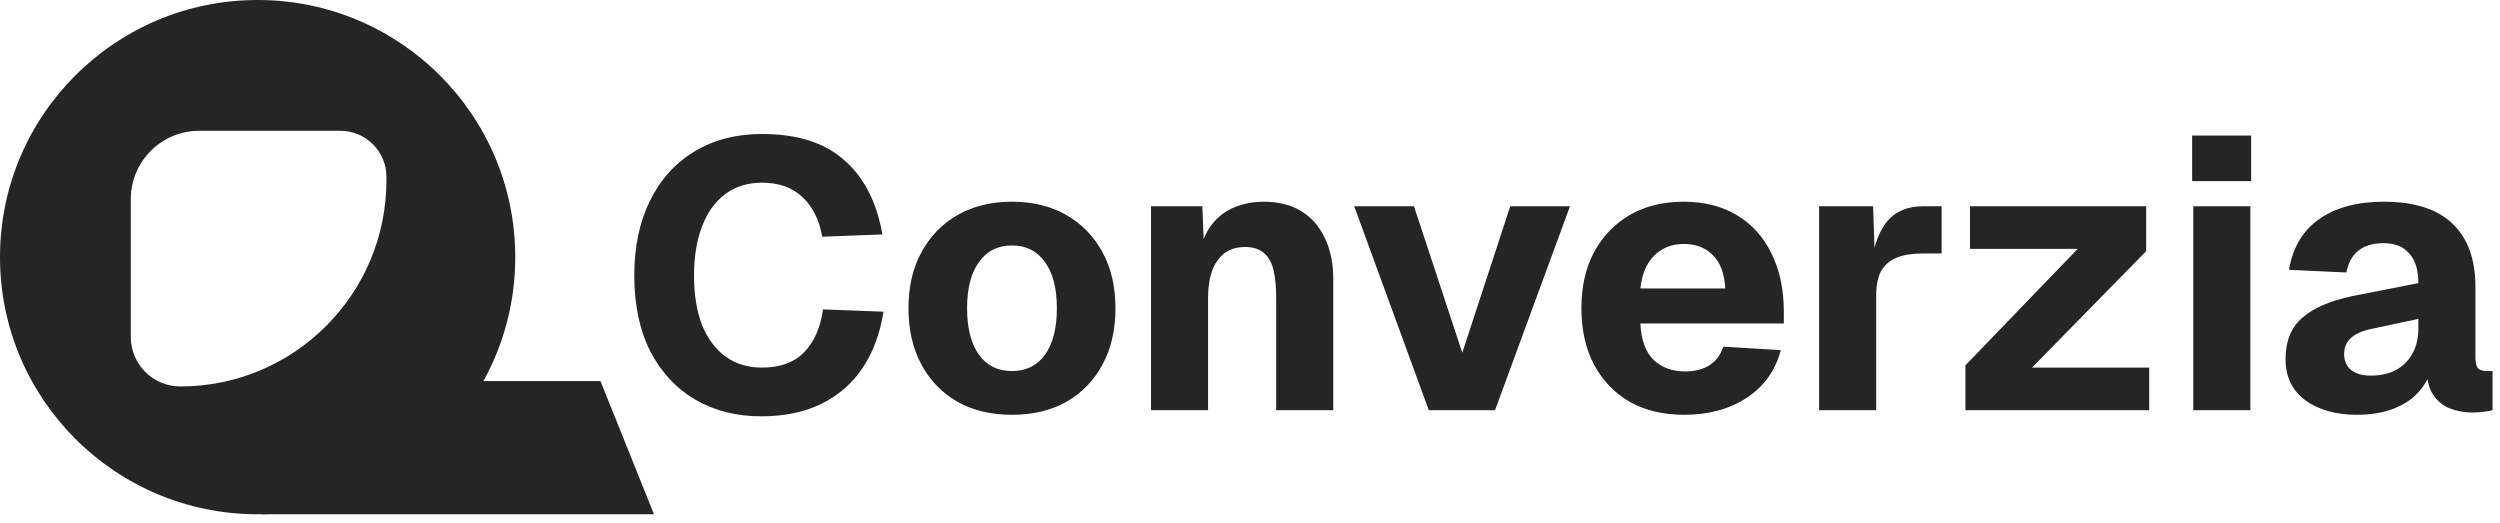 <svg width="841" height="176" viewBox="0 0 841 176" fill="none" xmlns="http://www.w3.org/2000/svg">
<path d="M88 173H212.667H220L202 128.197H124.667L88 173Z" fill="#252525"/>
<path d="M86.667 0C134.532 0 173.333 38.727 173.333 86.5C173.333 134.273 134.532 173 86.667 173C38.802 173 0 134.273 0 86.5C0 38.727 38.802 0 86.667 0ZM67 44C54.297 44 44 54.297 44 67V113.354C44 122.547 51.453 130 60.645 130C98.949 130 130 98.949 130 60.645V59.508C130 50.943 123.057 44 114.492 44H67Z" fill="#252525"/>
<path d="M256 140.048C247.723 140.048 240.341 138.171 233.856 134.416C227.456 130.661 222.421 125.243 218.752 118.16C215.168 111.077 213.376 102.587 213.376 92.688C213.376 83.045 215.125 74.683 218.624 67.6C222.123 60.432 227.115 54.885 233.6 50.96C240.085 47.035 247.68 45.072 256.384 45.072C268.245 45.072 277.461 48.016 284.032 53.904C290.688 59.707 294.955 68.027 296.832 78.864L276.608 79.632C275.584 73.915 273.365 69.477 269.952 66.32C266.539 63.077 262.016 61.456 256.384 61.456C251.52 61.456 247.381 62.736 243.968 65.296C240.555 67.856 237.952 71.483 236.16 76.176C234.368 80.869 233.472 86.373 233.472 92.688C233.472 99.088 234.368 104.635 236.16 109.328C238.037 113.936 240.683 117.477 244.096 119.952C247.509 122.427 251.563 123.664 256.256 123.664C262.4 123.664 267.136 121.957 270.464 118.544C273.877 115.045 276.011 110.224 276.864 104.08L297.216 104.848C296.021 112.272 293.675 118.587 290.176 123.792C286.677 128.997 282.069 133.008 276.352 135.824C270.72 138.64 263.936 140.048 256 140.048ZM340.427 139.536C333.43 139.536 327.328 138.085 322.123 135.184C316.918 132.197 312.864 128.016 309.963 122.64C307.062 117.264 305.611 110.949 305.611 103.696C305.611 96.443 307.062 90.171 309.963 84.88C312.864 79.504 316.918 75.323 322.123 72.336C327.328 69.349 333.43 67.856 340.427 67.856C347.424 67.856 353.526 69.349 358.731 72.336C363.936 75.323 367.99 79.504 370.891 84.88C373.792 90.171 375.243 96.443 375.243 103.696C375.243 110.949 373.792 117.264 370.891 122.64C367.99 128.016 363.936 132.197 358.731 135.184C353.526 138.085 347.424 139.536 340.427 139.536ZM340.427 124.816C345.206 124.816 348.918 122.981 351.563 119.312C354.208 115.557 355.531 110.352 355.531 103.696C355.531 97.04 354.208 91.877 351.563 88.208C348.918 84.453 345.206 82.576 340.427 82.576C335.648 82.576 331.936 84.453 329.291 88.208C326.646 91.877 325.323 97.04 325.323 103.696C325.323 110.352 326.646 115.557 329.291 119.312C331.936 122.981 335.648 124.816 340.427 124.816ZM387.198 138V69.392H404.478L405.246 89.488L402.814 88.848C403.497 83.728 404.862 79.632 406.91 76.56C409.043 73.488 411.689 71.269 414.846 69.904C418.003 68.539 421.459 67.856 425.214 67.856C430.163 67.856 434.345 68.923 437.758 71.056C441.257 73.189 443.902 76.219 445.694 80.144C447.571 83.984 448.51 88.549 448.51 93.84V138H429.31V100.24C429.31 96.571 429.011 93.456 428.414 90.896C427.817 88.336 426.75 86.416 425.214 85.136C423.678 83.771 421.545 83.088 418.814 83.088C414.803 83.088 411.731 84.581 409.598 87.568C407.465 90.469 406.398 94.693 406.398 100.24V138H387.198ZM480.651 138L455.563 69.392H475.659L491.915 118.672L508.043 69.392H528.139L502.923 138H480.651ZM566.546 139.536C559.549 139.536 553.447 138.085 548.242 135.184C543.122 132.197 539.111 128.016 536.21 122.64C533.394 117.264 531.986 110.949 531.986 103.696C531.986 96.443 533.394 90.171 536.21 84.88C539.111 79.504 543.122 75.323 548.242 72.336C553.362 69.349 559.421 67.856 566.418 67.856C573.245 67.856 579.175 69.349 584.21 72.336C589.245 75.323 593.127 79.589 595.858 85.136C598.674 90.683 600.082 97.296 600.082 104.976V108.816H551.826C552.082 114.277 553.533 118.331 556.178 120.976C558.909 123.621 562.493 124.944 566.93 124.944C570.173 124.944 572.861 124.261 574.994 122.896C577.213 121.531 578.791 119.44 579.73 116.624L599.058 117.776C597.266 124.603 593.469 129.936 587.666 133.776C581.863 137.616 574.823 139.536 566.546 139.536ZM551.826 97.04H580.37C580.114 92.005 578.706 88.251 576.146 85.776C573.671 83.301 570.429 82.064 566.418 82.064C562.407 82.064 559.079 83.387 556.434 86.032C553.874 88.592 552.338 92.261 551.826 97.04ZM611.948 138V69.392H630.124L630.764 89.36L629.356 88.976C630.465 82.064 632.428 77.072 635.244 74C638.06 70.928 641.943 69.392 646.892 69.392H653.164V85.264H646.892C643.308 85.264 640.364 85.733 638.06 86.672C635.756 87.611 634.007 89.104 632.812 91.152C631.703 93.2 631.148 95.973 631.148 99.472V138H611.948ZM661.168 138V122.896L698.928 83.728H662.704V69.392H721.968V84.496L683.568 123.664H722.992V138H661.168ZM737.823 138V69.392H757.023V138H737.823ZM737.439 60.944V45.584H757.279V60.944H737.439ZM792.925 139.536C785.842 139.536 780.04 137.915 775.517 134.672C771.08 131.344 768.861 126.736 768.861 120.848C768.861 114.789 770.738 110.139 774.493 106.896C778.333 103.568 783.965 101.136 791.389 99.6L813.533 95.248C813.533 90.811 812.509 87.483 810.461 85.264C808.498 82.96 805.64 81.808 801.885 81.808C798.216 81.808 795.357 82.661 793.309 84.368C791.261 85.989 789.938 88.421 789.341 91.664L770.013 90.768C771.293 83.259 774.664 77.584 780.125 73.744C785.672 69.819 792.925 67.856 801.885 67.856C812.125 67.856 819.805 70.288 824.925 75.152C830.13 80.016 832.733 87.141 832.733 96.528V119.952C832.733 121.915 833.032 123.237 833.629 123.92C834.312 124.517 835.293 124.816 836.573 124.816H838.493V138C837.896 138.171 836.914 138.341 835.549 138.512C834.269 138.683 832.989 138.768 831.709 138.768C828.978 138.768 826.418 138.299 824.029 137.36C821.725 136.421 819.848 134.843 818.397 132.624C816.946 130.32 816.221 127.077 816.221 122.896L817.885 124.176C817.032 127.248 815.496 129.936 813.277 132.24C811.144 134.544 808.328 136.336 804.829 137.616C801.416 138.896 797.448 139.536 792.925 139.536ZM797.533 126.352C800.69 126.352 803.464 125.755 805.853 124.56C808.242 123.28 810.12 121.445 811.485 119.056C812.85 116.667 813.533 113.851 813.533 110.608V107.28L797.917 110.608C794.845 111.205 792.498 112.229 790.877 113.68C789.341 115.045 788.573 116.837 788.573 119.056C788.573 121.36 789.341 123.152 790.877 124.432C792.413 125.712 794.632 126.352 797.533 126.352Z" fill="#252525"/>
</svg>
